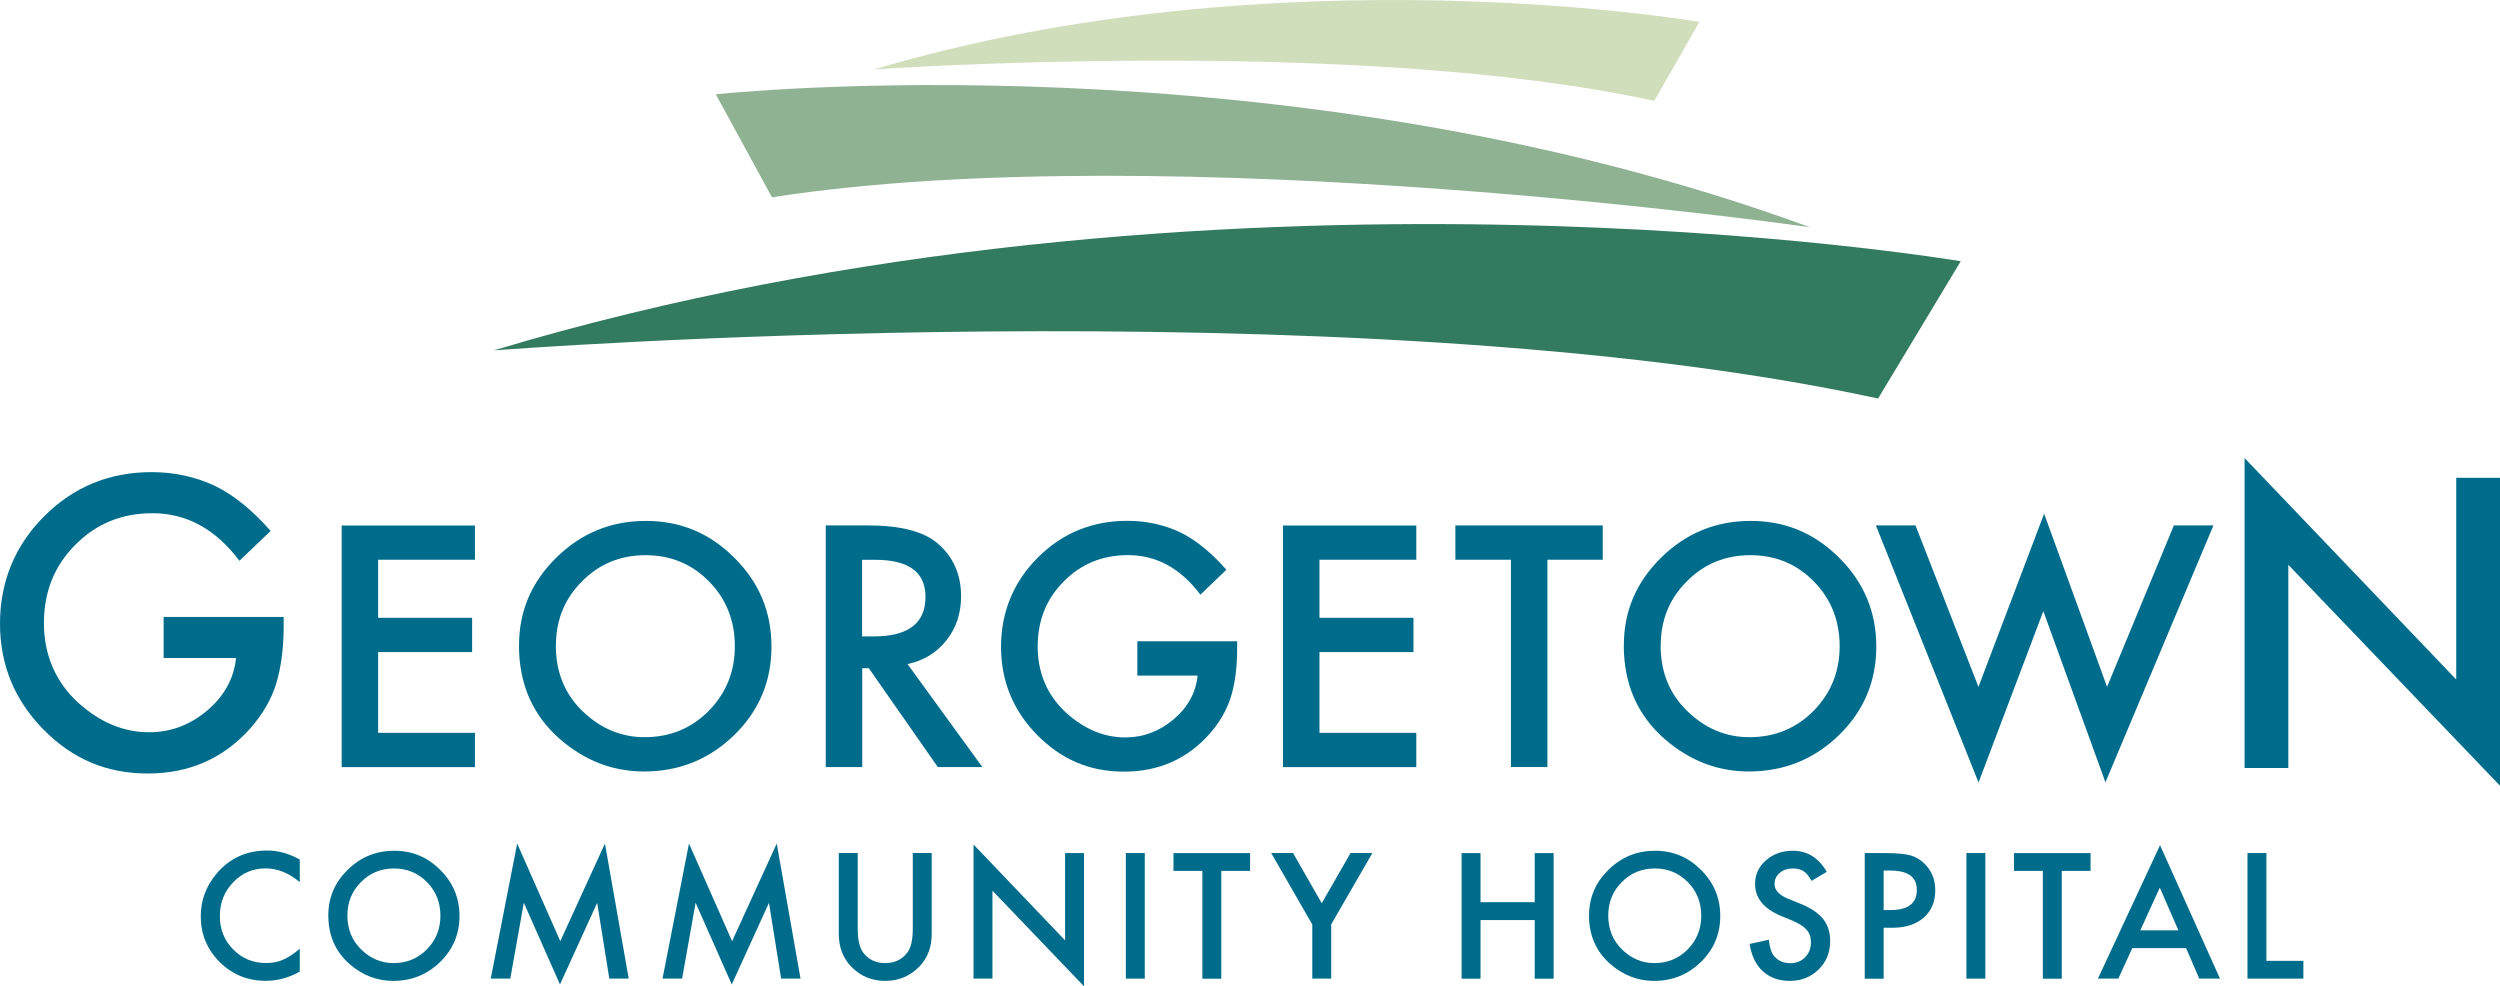 <?xml version="1.0" encoding="UTF-8"?> <svg xmlns="http://www.w3.org/2000/svg" id="b" data-name="Layer 2" viewBox="0 0 309.08 121.94"><defs><style> .d { fill: #d0debb; } .e { fill: #337b60; } .f { fill: #006c8c; } .g { fill: #8fb392; } </style></defs><g id="c" data-name="Layer 1"><g><path class="d" d="M210.1,2.71s-51.91-9.02-102.04,5.87c0,0,59.76-4.19,96.45,3.9l5.59-9.77Z"></path><path class="g" d="M88.5,11.66s69.84-7.61,135.28,16.44c0,0-78.83-11.38-128.34-3.71l-6.94-12.72Z"></path><path class="e" d="M242.41,32.3s-92.34-15.74-181.37,11.02c0,0,105.88-8.22,171.15,5.95l10.22-16.97Z"></path><path class="f" d="M20.24,76.27h14.83v1.19c0,2.7-.32,5.08-.95,7.16-.62,1.92-1.67,3.72-3.14,5.39-3.33,3.75-7.57,5.62-12.71,5.62s-9.32-1.81-12.9-5.44c-3.58-3.64-5.37-8.01-5.37-13.11s1.82-9.62,5.46-13.25c3.64-3.64,8.07-5.46,13.29-5.46,2.8,0,5.42.57,7.85,1.71,2.32,1.14,4.61,3,6.86,5.56l-3.86,3.69c-2.94-3.92-6.53-5.88-10.76-5.88-3.8,0-6.98,1.31-9.55,3.93-2.57,2.57-3.86,5.79-3.86,9.67s1.43,7.29,4.3,9.88c2.68,2.4,5.58,3.6,8.71,3.6,2.66,0,5.06-.9,7.18-2.69,2.12-1.81,3.31-3.97,3.56-6.49h-8.95v-5.09Z"></path><path class="f" d="M58.72,69.2h-11.97v7.18h11.62v4.24h-11.62v9.98h11.97v4.24h-16.48v-29.87h16.48v4.24Z"></path><path class="f" d="M64.17,79.76c0-4.2,1.54-7.81,4.62-10.83,3.07-3.02,6.76-4.53,11.06-4.53s7.9,1.52,10.95,4.57c3.06,3.04,4.58,6.7,4.58,10.97s-1.53,7.94-4.6,10.93c-3.08,3-6.8,4.51-11.16,4.51-3.86,0-7.32-1.34-10.39-4-3.38-2.95-5.07-6.82-5.07-11.61ZM68.72,79.81c0,3.3,1.11,6.01,3.33,8.14,2.21,2.12,4.75,3.19,7.64,3.19,3.13,0,5.78-1.08,7.93-3.25,2.15-2.19,3.23-4.86,3.23-8s-1.06-5.85-3.19-8c-2.11-2.16-4.73-3.25-7.85-3.25s-5.73,1.08-7.87,3.25c-2.14,2.14-3.21,4.78-3.21,7.92Z"></path><path class="f" d="M112.2,82.1l9.25,12.73h-5.51l-8.53-12.22h-.81v12.22h-4.51v-29.87h5.28c3.95,0,6.8.74,8.55,2.22,1.93,1.65,2.9,3.83,2.9,6.54,0,2.12-.61,3.93-1.82,5.46-1.21,1.52-2.81,2.5-4.8,2.92ZM106.59,78.68h1.43c4.27,0,6.4-1.63,6.4-4.89,0-3.06-2.08-4.58-6.23-4.58h-1.61v9.48Z"></path><path class="f" d="M140.61,79.28h12.34v.99c0,2.24-.26,4.23-.79,5.96-.52,1.6-1.39,3.1-2.61,4.49-2.77,3.12-6.3,4.68-10.58,4.68s-7.76-1.51-10.74-4.53c-2.98-3.03-4.47-6.67-4.47-10.91s1.52-8.01,4.55-11.03c3.03-3.03,6.72-4.54,11.06-4.54,2.33,0,4.51.47,6.54,1.42,1.93.95,3.84,2.49,5.71,4.63l-3.21,3.08c-2.45-3.26-5.44-4.89-8.96-4.89-3.16,0-5.81,1.09-7.95,3.27-2.14,2.14-3.21,4.82-3.21,8.05s1.19,6.07,3.58,8.22c2.23,2,4.65,3,7.25,3,2.22,0,4.21-.75,5.98-2.24,1.77-1.5,2.75-3.31,2.96-5.4h-7.45v-4.24Z"></path><path class="f" d="M175.1,69.2h-11.97v7.18h11.62v4.24h-11.62v9.98h11.97v4.24h-16.48v-29.87h16.48v4.24Z"></path><path class="f" d="M191.31,69.2v25.63h-4.51v-25.63h-6.87v-4.24h18.22v4.24h-6.85Z"></path><path class="f" d="M200.76,79.76c0-4.2,1.54-7.81,4.62-10.83,3.07-3.02,6.76-4.53,11.06-4.53s7.9,1.52,10.95,4.57c3.06,3.04,4.58,6.7,4.58,10.97s-1.53,7.94-4.6,10.93c-3.08,3-6.8,4.51-11.16,4.51-3.86,0-7.32-1.34-10.39-4-3.38-2.95-5.07-6.82-5.07-11.61ZM205.31,79.81c0,3.3,1.11,6.01,3.33,8.14,2.2,2.12,4.75,3.19,7.64,3.19,3.13,0,5.78-1.08,7.93-3.25,2.15-2.19,3.23-4.86,3.23-8s-1.06-5.85-3.19-8c-2.11-2.16-4.73-3.25-7.85-3.25s-5.73,1.08-7.87,3.25c-2.14,2.14-3.21,4.78-3.21,7.92Z"></path><path class="f" d="M236.82,64.96l7.78,19.96,8.12-21.41,7.78,21.41,8.26-19.96h4.89l-13.35,31.76-7.68-21.16-8.01,21.18-12.69-31.78h4.89Z"></path><path class="f" d="M277.5,94.95v-38.32l26.17,27.38v-24.94h5.41v38.07l-26.17-27.31v25.12h-5.42Z"></path><g><path class="f" d="M37.06,106.29v2.77c-1.35-1.13-2.76-1.7-4.2-1.7-1.6,0-2.94.57-4.03,1.72-1.1,1.14-1.65,2.53-1.65,4.18s.55,3,1.65,4.12c1.1,1.12,2.45,1.68,4.04,1.68.82,0,1.53-.13,2.1-.4.32-.13.66-.32,1-.54.35-.23.71-.5,1.09-.83v2.83c-1.34.76-2.75,1.14-4.22,1.14-2.22,0-4.11-.77-5.68-2.32-1.56-1.56-2.34-3.45-2.34-5.65,0-1.98.65-3.74,1.96-5.29,1.61-1.9,3.69-2.85,6.25-2.85,1.39,0,2.74.38,4.04,1.13Z"></path><path class="f" d="M40.59,113.16c0-2.19.8-4.06,2.4-5.63,1.6-1.57,3.51-2.35,5.75-2.35s4.11.79,5.69,2.37c1.59,1.58,2.38,3.48,2.38,5.7s-.8,4.13-2.39,5.68c-1.6,1.56-3.54,2.34-5.8,2.34-2,0-3.81-.69-5.4-2.08-1.76-1.54-2.63-3.55-2.63-6.04ZM42.95,113.18c0,1.71.58,3.12,1.73,4.23,1.15,1.11,2.47,1.66,3.97,1.66,1.63,0,3-.56,4.12-1.69,1.12-1.14,1.68-2.53,1.68-4.16s-.55-3.04-1.66-4.16c-1.1-1.12-2.46-1.69-4.08-1.69s-2.98.56-4.09,1.69c-1.11,1.11-1.67,2.49-1.67,4.12Z"></path><path class="f" d="M60.67,120.99l3.27-16.7,5.33,12.07,5.52-12.07,2.94,16.7h-2.4l-1.5-9.37-4.6,10.09-4.47-10.1-1.67,9.38h-2.42Z"></path><path class="f" d="M81.91,120.99l3.27-16.7,5.33,12.07,5.52-12.07,2.94,16.7h-2.4l-1.5-9.37-4.6,10.09-4.47-10.1-1.67,9.38h-2.42Z"></path><path class="f" d="M106.04,105.46v9.35c0,1.33.22,2.31.65,2.92.65.89,1.57,1.34,2.75,1.34s2.11-.45,2.76-1.34c.44-.6.65-1.57.65-2.92v-9.35h2.34v10c0,1.64-.51,2.98-1.53,4.04-1.15,1.18-2.55,1.77-4.22,1.77s-3.07-.59-4.21-1.77c-1.02-1.06-1.53-2.41-1.53-4.04v-10h2.34Z"></path><path class="f" d="M120.36,120.99v-16.58l11.32,11.85v-10.79h2.34v16.47l-11.32-11.82v10.87h-2.34Z"></path><path class="f" d="M141.53,105.46v15.53h-2.34v-15.53h2.34Z"></path><path class="f" d="M150.99,107.67v13.33h-2.34v-13.33h-3.57v-2.2h9.47v2.2h-3.56Z"></path><path class="f" d="M162.23,114.28l-5.07-8.82h2.7l3.55,6.21,3.56-6.21h2.7l-5.09,8.82v6.71h-2.34v-6.71Z"></path><path class="f" d="M183.04,111.54h6.7v-6.07h2.34v15.53h-2.34v-7.25h-6.7v7.25h-2.34v-15.53h2.34v6.07Z"></path><path class="f" d="M196.46,113.16c0-2.19.8-4.06,2.4-5.63,1.6-1.57,3.51-2.35,5.75-2.35s4.11.79,5.69,2.37c1.59,1.58,2.38,3.48,2.38,5.7s-.8,4.13-2.39,5.68c-1.6,1.56-3.54,2.34-5.8,2.34-2,0-3.8-.69-5.4-2.08-1.76-1.54-2.64-3.55-2.64-6.04ZM198.83,113.18c0,1.71.58,3.12,1.73,4.23,1.15,1.11,2.47,1.66,3.97,1.66,1.63,0,3-.56,4.12-1.69,1.12-1.14,1.68-2.53,1.68-4.16s-.55-3.04-1.66-4.16c-1.1-1.12-2.46-1.69-4.08-1.69s-2.98.56-4.09,1.69c-1.11,1.11-1.67,2.49-1.67,4.12Z"></path><path class="f" d="M225.87,107.77l-1.9,1.13c-.36-.62-.69-1.02-1.02-1.21-.34-.21-.77-.32-1.3-.32-.65,0-1.19.18-1.62.55-.43.36-.64.82-.64,1.37,0,.76.56,1.37,1.69,1.83l1.55.63c1.26.51,2.18,1.13,2.77,1.87.58.74.87,1.64.87,2.7,0,1.43-.48,2.61-1.43,3.54-.96.94-2.15,1.41-3.57,1.41-1.35,0-2.46-.4-3.34-1.2-.86-.8-1.4-1.93-1.62-3.37l2.37-.52c.11.91.29,1.54.56,1.89.48.67,1.19,1.01,2.11,1.01.73,0,1.34-.24,1.82-.73.48-.49.72-1.11.72-1.86,0-.3-.04-.58-.13-.83-.08-.25-.21-.48-.39-.69-.18-.21-.41-.41-.69-.59-.28-.18-.62-.36-1.01-.53l-1.5-.62c-2.13-.9-3.19-2.21-3.19-3.94,0-1.17.45-2.14,1.34-2.92.89-.79,2-1.19,3.33-1.19,1.79,0,3.19.87,4.19,2.6Z"></path><path class="f" d="M232.88,114.69v6.31h-2.34v-15.53h2.66c1.3,0,2.28.09,2.95.27.67.18,1.26.52,1.77,1.03.89.87,1.34,1.97,1.34,3.3,0,1.42-.48,2.55-1.43,3.38-.95.83-2.24,1.25-3.85,1.25h-1.09ZM232.88,112.51h.87c2.15,0,3.23-.83,3.23-2.48s-1.11-2.4-3.33-2.4h-.77v4.89Z"></path><path class="f" d="M245.45,105.46v15.53h-2.34v-15.53h2.34Z"></path><path class="f" d="M254.9,107.67v13.33h-2.34v-13.33h-3.57v-2.2h9.47v2.2h-3.56Z"></path><path class="f" d="M270.27,117.22h-6.65l-1.73,3.77h-2.52l7.68-16.5,7.41,16.5h-2.56l-1.63-3.77ZM269.32,115.02l-2.3-5.28-2.41,5.28h4.72Z"></path><path class="f" d="M280.2,105.46v13.33h4.57v2.2h-6.91v-15.53h2.34Z"></path></g></g></g></svg> 